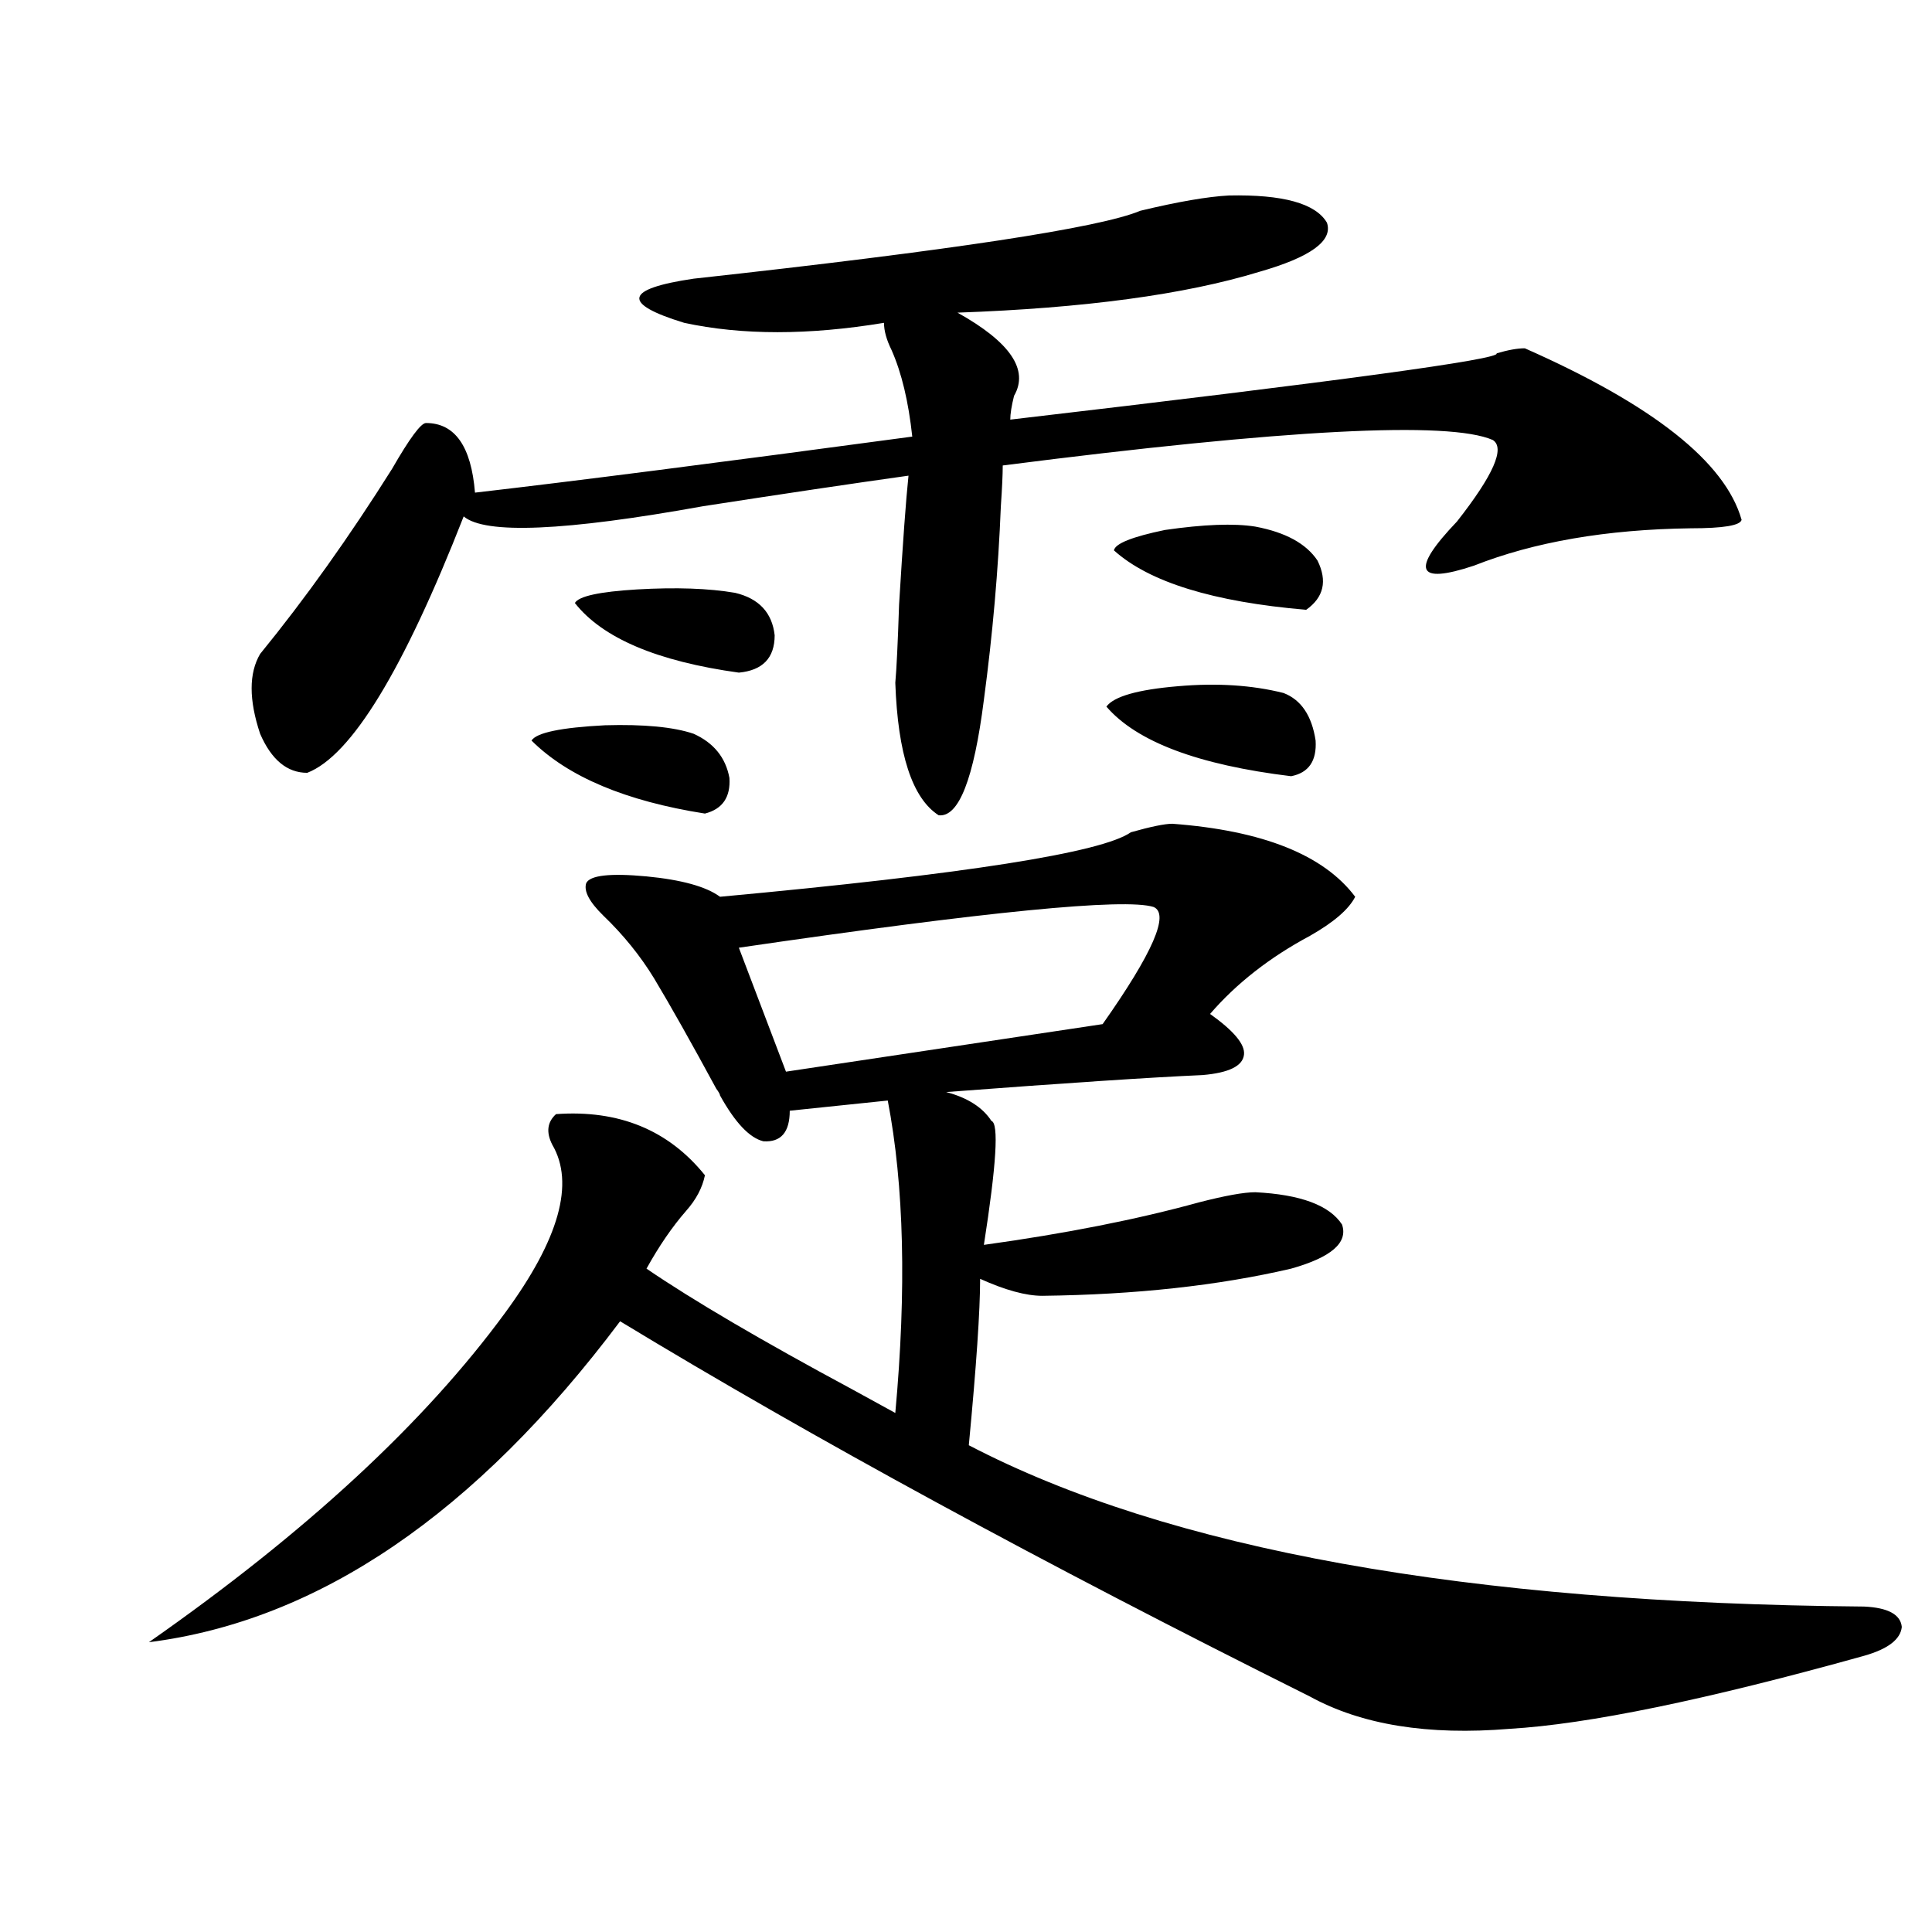 <?xml version="1.0" encoding="utf-8"?>
<!-- Generator: Adobe Illustrator 16.0.0, SVG Export Plug-In . SVG Version: 6.00 Build 0)  -->
<!DOCTYPE svg PUBLIC "-//W3C//DTD SVG 1.1//EN" "http://www.w3.org/Graphics/SVG/1.1/DTD/svg11.dtd">
<svg version="1.1" id="图层_1" xmlns="http://www.w3.org/2000/svg" xmlns:xlink="http://www.w3.org/1999/xlink" x="0px" y="0px"
	 width="1000px" height="1000px" viewBox="0 0 1000 1000" enable-background="new 0 0 1000 1000" xml:space="preserve">
<path d="M606.815,426.375c46.828,3.516,78.367,16.122,94.632,37.793c-3.262,6.454-11.067,13.184-23.414,20.215
	c-20.823,11.138-38.048,24.609-51.706,40.43c12.347,8.789,18.201,15.82,17.561,21.094c-0.656,5.864-7.805,9.38-21.463,10.547
	c-26.676,1.181-70.898,4.106-132.68,8.789c11.052,2.938,18.856,7.91,23.414,14.941c3.902,1.181,2.592,22.563-3.902,64.16
	c42.27-5.851,79.343-13.184,111.217-21.973c13.658-3.516,23.414-5.273,29.268-5.273c23.414,1.181,38.368,6.743,44.877,16.699
	c3.247,9.38-5.533,17.001-26.341,22.852c-37.728,8.789-80.654,13.485-128.777,14.063c-8.46,0-19.192-2.925-32.194-8.789
	c0,16.411-1.951,45.126-5.854,86.133c103.412,53.915,257.875,81.738,463.403,83.496c12.347,0.577,18.856,4.093,19.512,10.547
	c-0.656,6.44-7.165,11.426-19.512,14.941c-81.949,22.852-143.091,35.444-183.41,37.793c-42.285,3.516-76.751-2.06-103.412-16.699
	C539.5,809.001,420.478,744.251,320.968,683.895c-74.8,99.618-156.094,154.976-243.896,166.113
	c81.294-56.827,142.756-113.667,184.386-170.508c27.957-38.081,36.097-67.085,24.39-87.012c-3.262-6.44-2.607-11.714,1.951-15.82
	c32.514-2.335,58.2,8.212,77.071,31.641c-1.311,6.454-4.558,12.606-9.756,18.457c-7.165,8.212-13.994,18.169-20.487,29.883
	c24.054,16.411,59.511,37.216,106.339,62.402c11.707,6.454,19.176,10.547,22.438,12.305c5.854-63.858,4.542-117.773-3.902-161.719
	l-50.73,5.273c0,11.138-4.558,16.411-13.658,15.82c-7.165-1.758-14.634-9.668-22.438-23.73c0-0.577-0.656-1.758-1.951-3.516
	c-13.018-24.019-23.75-43.066-32.194-57.129c-7.165-11.714-15.945-22.55-26.341-32.52c-7.165-7.031-10.091-12.593-8.78-16.699
	c1.951-4.093,12.347-5.273,31.219-3.516c18.201,1.758,30.883,5.273,38.048,10.547c126.826-11.714,197.709-22.852,212.678-33.398
	C595.748,427.845,602.913,426.375,606.815,426.375z M636.083,101.18c27.957-0.577,44.877,4.106,50.73,14.063
	c3.247,9.38-8.46,17.88-35.121,25.488c-38.383,11.728-90.409,18.759-156.094,21.094c27.316,15.243,37.072,29.595,29.268,43.066
	c-1.311,5.273-1.951,9.38-1.951,12.305c170.392-19.913,254.293-31.339,251.701-34.277c5.854-1.758,10.731-2.637,14.634-2.637
	c66.34,29.306,103.732,58.887,112.192,88.77c-0.656,2.938-9.436,4.395-26.341,4.395c-43.581,0.591-80.974,7.031-112.192,19.336
	c-29.923,9.97-32.85,2.349-8.78-22.852c18.856-24.019,25.03-38.081,18.536-42.188c-22.774-9.956-107.314-5.562-253.652,13.184
	c0,4.696-0.335,11.728-0.976,21.094c-1.311,32.821-4.238,66.22-8.78,100.195c-5.213,41.021-13.018,60.946-23.414,59.766
	c-13.658-8.789-21.143-31.641-22.438-68.555c0.64-7.031,1.296-20.503,1.951-40.43c1.951-32.218,3.567-54.492,4.878-66.797
	c-29.268,4.106-64.724,9.38-106.339,15.82c-71.553,12.896-112.848,14.653-123.899,5.273
	c-31.219,79.692-58.215,123.926-80.974,132.715c-10.411,0-18.536-6.729-24.39-20.215c-5.854-17.578-5.854-31.339,0-41.309
	c23.414-28.702,46.173-60.645,68.291-95.801c9.1-15.82,14.954-23.73,17.561-23.73c14.954,0,23.414,12.017,25.365,36.035
	c50.73-5.851,126.171-15.519,226.336-29.004c-1.951-18.155-5.533-33.097-10.731-44.824c-2.607-5.273-3.902-9.956-3.902-14.063
	c-39.023,6.454-73.504,6.454-103.412,0c-32.53-9.956-30.899-17.578,4.878-22.852c133.32-14.64,210.391-26.367,231.214-35.156
	C609.742,104.407,625.016,101.771,636.083,101.18z M359.016,379.793c10.396,4.696,16.585,12.305,18.536,22.852
	c0.64,9.97-3.582,16.122-12.683,18.457c-40.975-6.44-70.898-19.034-89.754-37.793c2.591-4.093,15.274-6.729,38.048-7.91
	C333.315,374.821,348.605,376.277,359.016,379.793z M297.554,312.117c1.951-3.516,12.683-5.851,32.194-7.031
	c20.152-1.167,37.072-0.577,50.73,1.758c12.347,2.938,19.176,10.259,20.487,21.973c0,11.728-6.189,18.169-18.536,19.336
	C340.145,342.302,311.853,330.286,297.554,312.117z M597.059,469.441c-14.969-4.683-86.507,2.349-214.629,21.094l24.39,64.16
	l163.898-24.609C596.724,493.172,605.504,472.957,597.059,469.441z M572.669,365.73c3.902-5.273,16.25-8.789,37.072-10.547
	c20.152-1.758,38.368-0.577,54.633,3.516c9.1,3.516,14.634,11.728,16.585,24.609c0.64,10.547-3.582,16.699-12.683,18.457
	C620.138,395.915,588.279,383.899,572.669,365.73z M649.741,272.566c15.609,2.938,26.341,8.789,32.194,17.578
	c5.198,10.547,3.247,19.048-5.854,25.488c-48.139-4.093-81.309-14.351-99.51-30.762c0.64-3.516,9.421-7.031,26.341-10.547
	C623.065,271.399,638.674,270.809,649.741,272.566z"/>
</svg>
